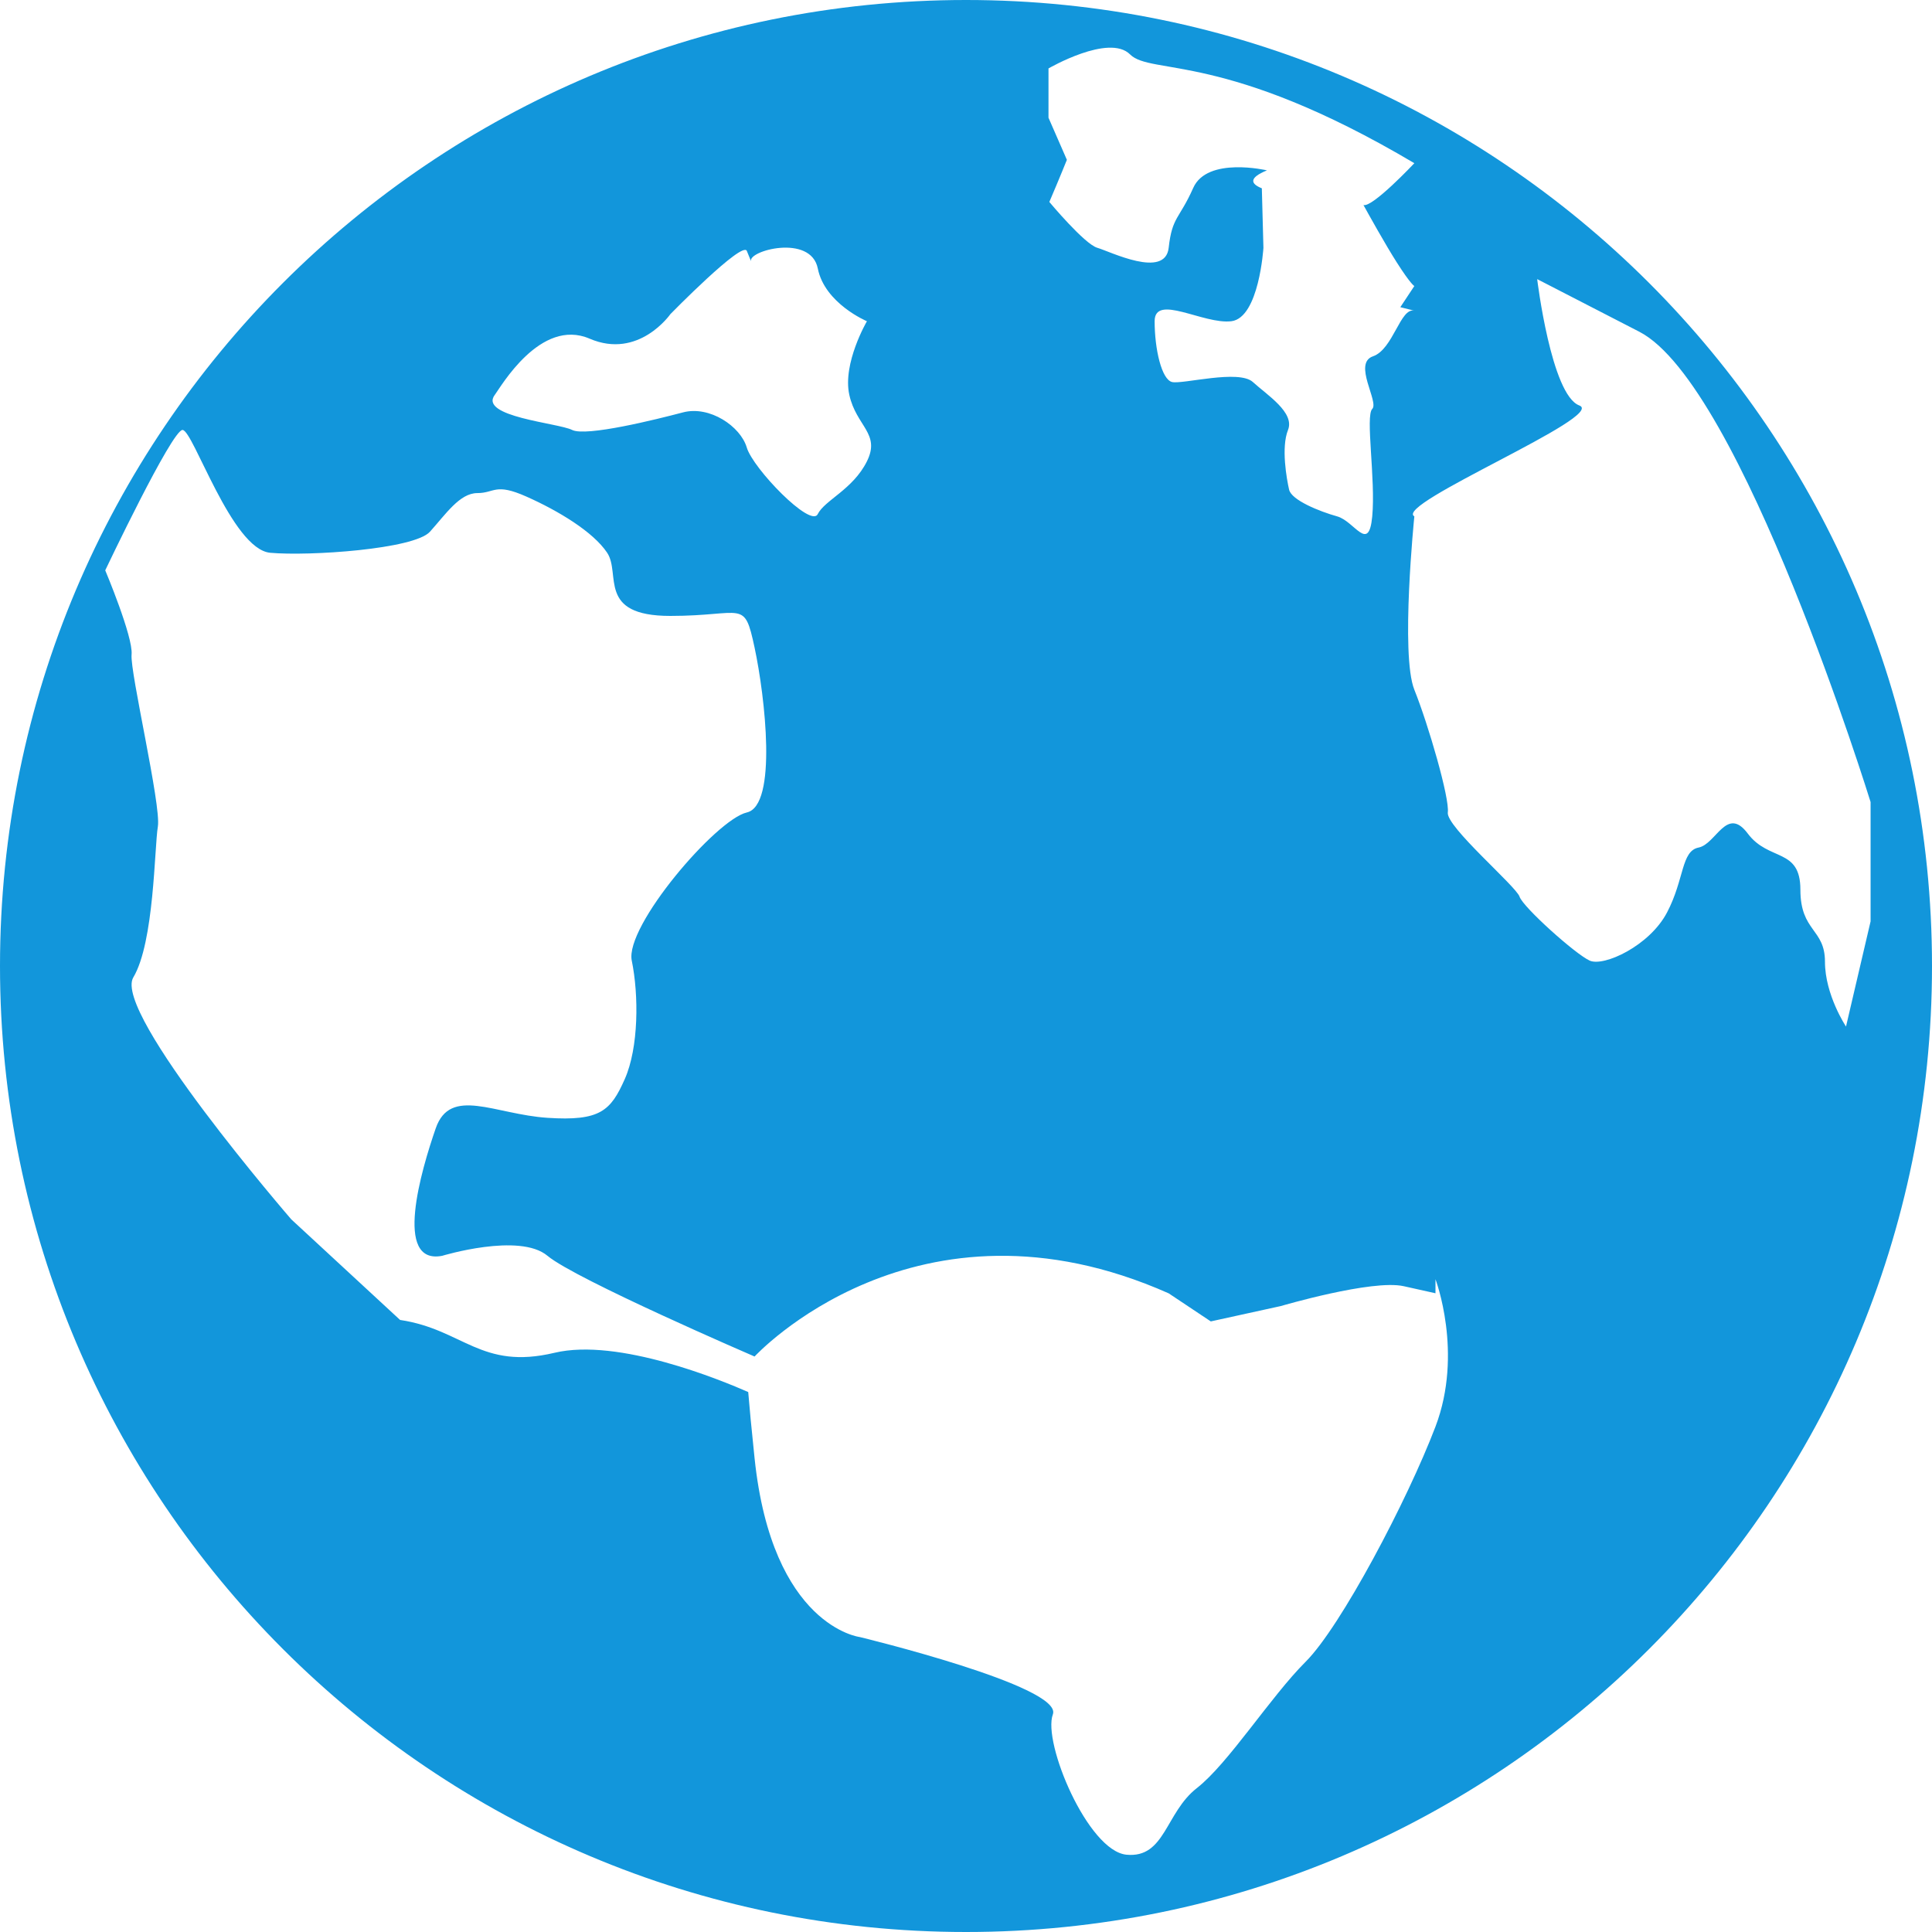 <svg t="1732779620406" class="icon" viewBox="0 0 1024 1024" version="1.1" xmlns="http://www.w3.org/2000/svg" p-id="4457" width="200" height="200"><path d="M512 0C229.233 0 0 229.233 0 512s229.233 512 512 512 512-229.222 512-512S794.778 0 512 0z m43.725 36.27s32.051-18.596 43.233-7.434S649.216 26.972 749.629 86.497c0 0-22.118 23.552-26.962 22.18 2.826 5.12 11.51 20.767 17.664 30.423 7.444 11.684 9.298 12.503 9.298 12.503L742.195 162.816l7.434 1.853c-7.434-1.853-11.162 20.48-21.934 24.187s3.338 24.177-0.379 27.894 1.853 37.212 0 56.934-9.308 2.591-18.606 0-24.187-8.571-25.457-14.152-4.311-22.323-0.584-31.621-11.162-18.596-18.606-25.416-37.202 1.239-42.783 0-9.298-17.408-9.298-32.246 26.04 1.864 40.704 0 16.957-38.912 16.957-38.912l-0.84-31.529c-6.011-2.406-7.004-5.519 2.703-9.513 0 0-31.621-7.444-39.066 9.298s-11.162 15.124-13.015 31.744-31.007 1.976-37.827 0-25.426-24.3-25.426-24.3c5.581-13.025 9.298-22.323 9.298-22.323l-9.748-22.323zM262.277 209.265c3.154-4.209 24.187-40.96 50.227-29.768S355.328 166.482 355.328 166.482s38.226-39.066 40.509-33.485l2.273 5.581c-2.273-5.581 31.621-14.879 35.338 3.727s26.04 27.955 26.04 27.955S446.464 192.512 450.15 209.265s16.742 20.48 9.298 35.338-22.323 20.48-26.04 27.904-34.314-24.177-37.612-35.338-19.651-22.323-33.792-18.596-51.354 13.015-58.788 9.298-49.644-6.973-40.96-18.606zM760.832 756.142c-14.879 39.066-50.176 106.025-68.823 124.631s-40.96 53.934-57.661 66.959-16.783 37.212-37.243 35.308-44.646-59.525-39.066-74.404-102.308-40.96-102.308-40.96-46.5-5.581-55.798-94.863c-1.659-15.892-2.724-27.167-3.359-35-13.978-6.144-68.803-28.877-102.676-20.808-39.066 9.298-48.364-12.401-81.848-17.408l-57.661-53.309S59.525 536.648 70.656 518.042s11.162-68.823 13.015-79.974-14.838-81.848-13.926-91.136-13.967-44.646-13.967-44.646 35.338-74.404 40.96-74.404 26.04 63.252 46.51 65.106 76.257-1.853 84.634-11.162 15.8-20.48 25.108-20.48 9.298-5.581 26.04 1.864S314.368 281.805 321.802 292.966s-5.581 33.485 33.485 33.485 39.066-9.298 44.646 16.742 12.196 83.702-4.096 87.429-64.737 60.344-60.989 78.531 3.717 46.08-3.727 62.833-13.015 22.323-40.96 20.48-51.466-16.753-59.208 5.55-22.528 72.612 3.43 67.584c0 0 40.96-12.452 55.798 0s109.752 53.381 109.752 53.381 85.565-93.01 219.494-33.485l22.313 14.879L678.912 692.224s48.364-14.244 65.096-10.516l16.824 3.748v-7.444s14.868 39.066 0 78.131z m217.59-212.05S967.27 527.36 967.27 509.737s-13.025-15.872-13.025-38.195-16.742-14.838-27.904-29.757-16.732 5.581-26.04 7.434-7.444 16.701-16.742 34.417-33.485 28.836-40.96 25.518-35.348-28.314-37.202-33.894-39.066-37.192-38.031-44.636-10.291-46.51-17.736-65.055 0-91.884 0-91.884c-11.162-6.328 102.308-53.248 87.429-58.788s-22.323-66.959-22.323-66.959l54.149 27.894c54.149 27.904 122.563 249.262 122.563 249.262v63.242z m0 0" p-id="4458" fill="#1296db"></path></svg>